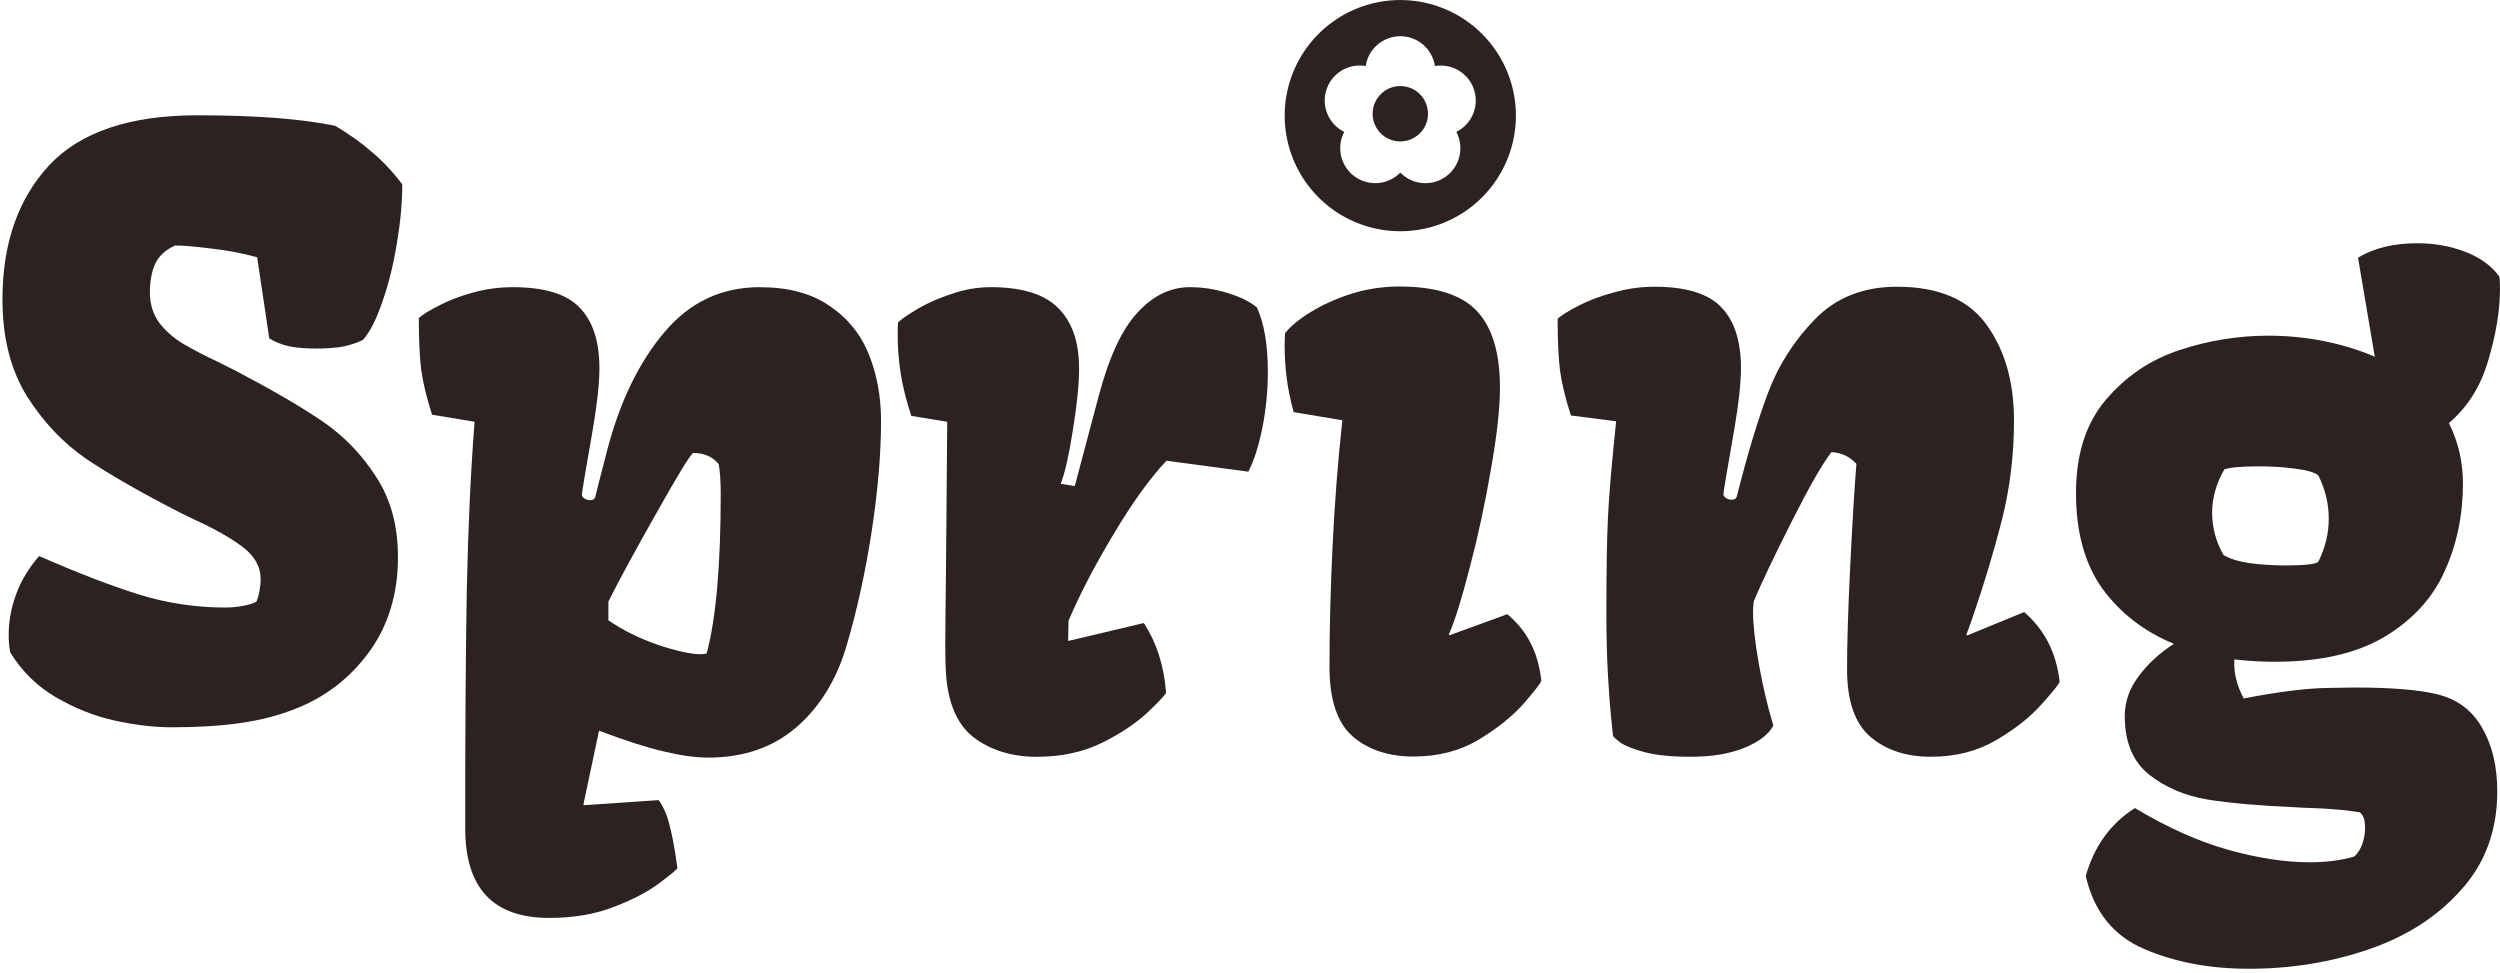 <svg width="519" height="202" viewBox="0 0 519 202" fill="none" xmlns="http://www.w3.org/2000/svg">
<path d="M1.805 131.714C1.805 128.961 2.318 126.181 3.344 123.373C4.369 120.566 5.962 117.921 8.122 115.438C16.004 118.893 22.86 121.538 28.69 123.373C34.575 125.209 40.621 126.127 46.83 126.127C47.963 126.127 49.124 126.018 50.311 125.803C51.553 125.587 52.525 125.29 53.227 124.912C53.496 124.319 53.712 123.562 53.874 122.645C54.036 121.673 54.117 120.89 54.117 120.296C54.117 117.651 52.849 115.383 50.311 113.495C47.774 111.605 44.427 109.715 40.27 107.826L37.436 106.449C29.338 102.292 22.832 98.567 17.92 95.274C13.061 91.927 8.931 87.554 5.53 82.156C2.183 76.703 0.51 70.037 0.51 62.154C0.51 50.602 3.722 41.343 10.146 34.379C16.624 27.415 26.908 23.933 40.998 23.933C53.037 23.933 62.565 24.662 69.583 26.119C72.498 27.847 75.036 29.656 77.195 31.545C79.409 33.381 81.514 35.621 83.511 38.267C83.511 42.046 83.133 46.149 82.378 50.575C81.676 54.947 80.677 58.969 79.382 62.641C78.14 66.311 76.791 68.957 75.332 70.576C74.091 71.171 72.714 71.629 71.202 71.953C69.69 72.223 67.828 72.357 65.615 72.357C63.402 72.357 61.404 72.195 59.947 71.872C58.489 71.547 57.139 71.008 55.898 70.252L53.387 53.409C50.256 52.545 46.936 51.925 43.426 51.546C39.917 51.114 37.541 50.925 36.3 50.979C34.303 51.897 32.926 53.192 32.171 54.867C31.469 56.486 31.118 58.429 31.118 60.697C31.118 63.126 31.766 65.232 33.061 67.013C34.411 68.74 36.031 70.171 37.919 71.304C39.809 72.438 42.239 73.707 45.207 75.11L48.77 76.892C56.49 80.942 62.563 84.477 66.99 87.501C71.417 90.524 75.114 94.356 78.084 98.999C81.107 103.588 82.618 109.149 82.618 115.681C82.618 123.292 80.621 129.851 76.626 135.358C72.631 140.811 67.503 144.751 61.24 147.181C57.84 148.531 54.087 149.503 49.984 150.096C45.882 150.69 41.131 150.987 35.732 150.987C32.061 150.987 28.12 150.528 23.909 149.611C19.699 148.693 15.596 147.073 11.601 144.751C7.66 142.43 4.502 139.326 2.127 135.439C1.911 134.414 1.802 133.172 1.802 131.714H1.805Z" fill="#2C2222"/>
<path d="M89.698 86.096C88.565 82.587 87.809 79.456 87.431 76.703C87.106 73.95 86.945 70.387 86.945 66.015C87.809 65.259 89.213 64.395 91.156 63.424C93.1 62.398 95.421 61.507 98.12 60.752C100.82 59.996 103.6 59.619 106.461 59.619C112.994 59.619 117.609 61.022 120.308 63.829C123.061 66.637 124.438 70.847 124.438 76.462C124.438 79.593 123.979 83.831 123.061 89.175C121.55 97.759 120.794 102.267 120.794 102.699C120.794 102.969 120.983 103.239 121.361 103.509C121.739 103.725 122.144 103.832 122.576 103.832C123.061 103.832 123.386 103.643 123.548 103.266L124.358 100.026L126.139 93.144C128.784 83.156 132.725 75.085 137.961 68.931C143.198 62.723 149.784 59.619 157.72 59.619C163.659 59.619 168.49 60.914 172.215 63.506C175.994 66.043 178.72 69.417 180.393 73.628C182.067 77.785 182.904 82.373 182.904 87.394C182.904 94.195 182.256 101.834 180.961 110.309C179.664 118.731 177.938 126.614 175.778 133.956C173.673 141.136 170.163 146.831 165.251 151.041C160.392 155.198 154.319 157.277 147.031 157.277C144.386 157.277 141.282 156.845 137.718 155.981C134.21 155.172 129.756 153.741 124.358 151.69L121.118 166.994L121.28 167.156L136.747 166.103C137.772 167.561 138.528 169.315 139.014 171.367C139.554 173.472 140.013 175.874 140.391 178.574L140.634 180.194C140.634 180.409 139.446 181.408 137.07 183.19C134.695 185.025 131.538 186.698 127.596 188.21C123.656 189.776 119.121 190.559 113.992 190.559C102.385 190.559 96.582 184.378 96.582 172.015V166.427C96.582 149.962 96.689 135.305 96.906 122.456C97.176 109.554 97.716 97.92 98.525 87.555L89.698 86.097V86.096ZM146.707 135.655C148.651 128.367 149.622 117.327 149.622 102.535C149.622 99.998 149.487 97.947 149.217 96.38C147.975 94.815 146.194 94.032 143.873 94.032C143.117 94.681 140.525 98.945 136.099 106.827C131.672 114.654 128.406 120.674 126.301 124.885V128.772C129.27 130.823 132.698 132.524 136.585 133.874C140.472 135.169 143.441 135.817 145.492 135.817C145.978 135.817 146.383 135.763 146.707 135.655Z" fill="#2C2222"/>
<path d="M196.239 133.874C196.239 131.552 196.292 125.856 196.401 116.787C196.562 98.972 196.643 89.228 196.643 87.554L189.193 86.34C188.168 83.262 187.439 80.374 187.007 77.675C186.575 74.976 186.359 72.249 186.359 69.496C186.359 68.363 186.386 67.499 186.44 66.906C187.358 66.096 188.789 65.124 190.732 63.99C192.676 62.857 194.97 61.858 197.615 60.994C200.261 60.077 202.96 59.618 205.713 59.618C212.138 59.618 216.78 61.048 219.641 63.909C222.556 66.771 224.014 70.955 224.014 76.461C224.014 79.808 223.582 84.1 222.719 89.337C221.909 94.519 221.072 98.217 220.208 100.431L223.123 100.916L227.982 82.615C230.142 74.356 232.84 68.471 236.08 64.962C239.319 61.4 242.963 59.618 247.012 59.618C249.657 59.618 252.275 60.023 254.867 60.832C257.512 61.642 259.537 62.641 260.94 63.828C262.452 67.175 263.207 71.629 263.207 77.19C263.207 81.077 262.829 84.936 262.074 88.769C261.318 92.548 260.346 95.598 259.159 97.919L242.153 95.652C238.698 99.323 235.027 104.425 231.141 110.957C227.253 117.435 224.149 123.4 221.828 128.852L221.747 133.064L237.456 129.339C240.102 133.387 241.64 138.192 242.072 143.752C242.072 144.077 240.857 145.399 238.428 147.721C235.999 150.042 232.787 152.201 228.792 154.199C224.851 156.142 220.317 157.114 215.187 157.114C210.058 157.114 205.47 155.71 201.907 152.903C198.399 150.042 196.536 145.238 196.32 138.489C196.266 137.68 196.239 136.141 196.239 133.874Z" fill="#2C2222"/>
<path d="M268.552 85.553C267.85 82.908 267.365 80.505 267.095 78.346C266.825 76.133 266.689 73.838 266.689 71.463L266.771 69.195C267.904 67.738 269.659 66.28 272.034 64.823C274.464 63.311 277.27 62.042 280.456 61.016C283.695 59.991 287.042 59.478 290.497 59.478C298.055 59.478 303.426 61.179 306.611 64.579C309.797 67.98 311.39 73.271 311.39 80.451C311.39 84.771 310.769 90.411 309.527 97.376C308.339 104.34 306.881 111.116 305.154 117.701C303.481 124.234 302.023 128.903 300.781 131.711L300.943 131.873L312.928 127.5C315.087 129.335 316.707 131.36 317.787 133.574C318.921 135.787 319.649 138.351 319.973 141.266C319.973 141.644 318.785 143.21 316.41 145.963C314.035 148.662 310.876 151.199 306.936 153.575C303.049 155.896 298.54 157.057 293.412 157.057C288.284 157.057 284.019 155.653 280.78 152.846C277.595 150.039 276.002 145.234 276.002 138.432C276.002 130.496 276.218 122.074 276.65 113.167C277.081 104.259 277.757 95.621 278.674 87.254L268.552 85.553Z" fill="#2C2222"/>
<path d="M333.485 127.303C333.485 118.504 333.594 111.864 333.81 107.382C334.025 102.847 334.593 96.207 335.51 87.462L326.116 86.248C324.983 82.738 324.228 79.607 323.849 76.854C323.525 74.101 323.363 70.538 323.363 66.165C324.228 65.409 325.657 64.518 327.655 63.493C329.707 62.413 332.136 61.495 334.943 60.74C337.75 59.93 340.584 59.526 343.446 59.526C349.978 59.526 354.594 60.929 357.293 63.736C360.046 66.543 361.423 70.754 361.423 76.369C361.423 79.499 360.964 83.738 360.046 89.082C358.535 97.666 357.779 102.174 357.779 102.606C357.779 102.876 357.968 103.146 358.346 103.416C358.724 103.632 359.128 103.739 359.56 103.739C360.046 103.739 360.37 103.55 360.532 103.173C362.692 94.589 364.851 87.409 367.01 81.632C369.17 75.856 372.436 70.727 376.809 66.247C381.182 61.766 386.85 59.526 393.814 59.526C402.452 59.526 408.66 62.171 412.439 67.461C416.218 72.698 418.107 79.311 418.107 87.301C418.107 94.427 417.271 101.31 415.597 107.95C413.924 114.536 411.845 121.419 409.362 128.599C409.47 128.329 409.092 129.381 408.228 131.757L408.39 131.919L420.213 127.06C424.423 130.678 426.88 135.482 427.582 141.474C427.582 141.852 426.367 143.39 423.938 146.09C421.562 148.79 418.404 151.299 414.463 153.621C410.523 155.942 405.988 157.103 400.859 157.103C395.73 157.103 391.547 155.726 388.307 152.972C385.069 150.219 383.449 145.523 383.449 138.883C383.449 133.593 383.665 126.521 384.097 117.666C384.529 108.813 384.961 101.687 385.392 96.288C383.989 94.777 382.261 93.968 380.21 93.86C378.32 96.288 375.54 101.148 371.87 108.435C368.198 115.723 365.607 121.176 364.095 124.793C363.987 125.549 363.933 126.277 363.933 126.979C363.933 129.679 364.338 133.323 365.148 137.911C365.958 142.446 366.956 146.684 368.145 150.625C367.172 152.46 365.175 153.999 362.152 155.24C359.128 156.482 355.403 157.103 350.977 157.103C346.982 157.103 343.769 156.779 341.341 156.131C338.965 155.483 337.291 154.809 336.32 154.107C335.348 153.351 334.863 152.892 334.863 152.73C334.808 152.244 334.673 150.976 334.457 148.924C334.242 146.819 334.025 143.904 333.81 140.179C333.594 136.399 333.485 132.108 333.485 127.303Z" fill="#2C2222"/>
<path d="M479.402 179.008C483.018 179.008 486.15 178.603 488.795 177.793C489.605 176.983 490.171 176.039 490.496 174.959C490.819 173.933 490.981 172.961 490.981 172.044C490.981 171.072 490.9 170.343 490.738 169.857C490.577 169.425 490.307 169.021 489.928 168.643C487.662 168.264 484.989 167.994 481.911 167.833C478.889 167.725 477.08 167.644 476.487 167.59C468.982 167.265 462.882 166.726 458.185 165.97C453.489 165.16 449.466 163.433 446.12 160.787C442.773 158.089 441.098 154.04 441.098 148.641C441.098 145.726 442.044 143 443.933 140.463C445.822 137.871 448.279 135.603 451.302 133.66C445.148 131.123 440.208 127.317 436.483 122.242C432.812 117.114 430.977 110.5 430.977 102.403C430.977 94.305 433.028 87.907 437.131 83.049C441.287 78.136 446.39 74.681 452.436 72.683C458.482 70.686 464.636 69.687 470.899 69.687C474.839 69.687 478.7 70.065 482.479 70.82C486.257 71.576 489.767 72.656 493.005 74.06L489.524 53.492C492.817 51.494 496.919 50.496 501.832 50.496C505.396 50.496 508.715 51.09 511.793 52.278C514.87 53.465 517.218 55.166 518.837 57.379C518.946 57.919 518.999 58.782 518.999 59.97C518.999 64.397 518.19 69.336 516.57 74.789C515.004 80.187 512.278 84.533 508.392 87.826C510.335 91.713 511.307 95.896 511.307 100.377C511.307 106.963 510.038 113.037 507.501 118.597C505.017 124.157 500.861 128.692 495.031 132.202C489.199 135.657 481.615 137.384 472.275 137.384C469.576 137.384 466.769 137.222 463.854 136.898C463.692 139.597 464.339 142.297 465.797 144.996C473.085 143.592 478.97 142.864 483.45 142.81L488.957 142.729C496.407 142.729 502.048 143.188 505.881 144.106C510.092 145.131 513.223 147.453 515.274 151.069C517.38 154.686 518.433 159.087 518.433 164.269C518.433 172.367 515.95 179.168 510.983 184.675C506.07 190.236 499.673 194.366 491.791 197.065C483.963 199.764 475.649 201.114 466.85 201.114C458.698 201.114 451.437 199.737 445.067 196.984C438.697 194.231 434.675 189.183 433.001 181.841C434.783 175.632 438.183 170.936 443.205 167.751C449.953 171.799 456.404 174.688 462.558 176.415C468.767 178.143 474.38 179.007 479.402 179.007V179.008ZM474.461 117.384C478.349 117.384 480.616 117.14 481.264 116.655C482.721 113.74 483.45 110.744 483.45 107.666C483.45 104.589 482.721 101.485 481.264 98.677C480.562 98.083 478.996 97.624 476.567 97.301C474.191 96.977 471.601 96.815 468.793 96.815C465.284 96.815 462.936 97.031 461.749 97.463C460.075 100.432 459.238 103.428 459.238 106.451C459.238 109.474 460.021 112.443 461.587 115.197C462.774 115.953 464.555 116.519 466.931 116.897C469.36 117.221 471.871 117.384 474.461 117.384Z" fill="#2C2222"/>
<path d="M314.702 24.004C314.702 28.751 313.295 33.392 310.658 37.339C308.021 41.286 304.273 44.363 299.887 46.18C295.502 47.997 290.676 48.473 286.02 47.547C281.364 46.621 277.088 44.336 273.73 40.98C270.374 37.623 268.087 33.346 267.161 28.691C266.234 24.035 266.709 19.209 268.526 14.824C270.342 10.438 273.419 6.689 277.366 4.052C281.313 1.413 285.954 0.006 290.7 0.006C297.065 0.006 303.17 2.534 307.671 7.035C312.172 11.535 314.701 17.639 314.702 24.004ZM306.011 18.62C305.47 16.964 304.353 15.557 302.863 14.656C301.372 13.755 299.609 13.419 297.892 13.708C297.634 11.987 296.766 10.415 295.447 9.279C294.128 8.143 292.445 7.518 290.705 7.518C288.965 7.518 287.282 8.143 285.963 9.279C284.644 10.415 283.777 11.986 283.519 13.708C281.797 13.409 280.026 13.74 278.529 14.641C277.031 15.542 275.91 16.953 275.368 18.615C274.827 20.276 274.903 22.077 275.582 23.687C276.261 25.297 277.498 26.609 279.066 27.381C278.252 28.926 278.024 30.712 278.421 32.413C278.818 34.114 279.814 35.614 281.227 36.64C282.641 37.666 284.375 38.148 286.115 37.999C287.855 37.85 289.482 37.079 290.7 35.828C291.918 37.081 293.546 37.854 295.287 38.003C297.028 38.153 298.765 37.67 300.178 36.643C301.593 35.617 302.589 34.115 302.985 32.413C303.381 30.711 303.151 28.924 302.336 27.378C303.897 26.602 305.127 25.29 305.801 23.682C306.477 22.075 306.55 20.278 306.011 18.62ZM290.703 17.868C289.566 17.868 288.455 18.205 287.51 18.836C286.565 19.467 285.828 20.366 285.393 21.416C284.958 22.466 284.844 23.622 285.066 24.736C285.288 25.851 285.836 26.876 286.639 27.679C287.443 28.484 288.467 29.031 289.582 29.252C290.697 29.474 291.853 29.36 292.903 28.925C293.954 28.49 294.851 27.753 295.483 26.808C296.114 25.862 296.452 24.751 296.452 23.614C296.452 22.09 295.846 20.628 294.768 19.55C293.69 18.472 292.228 17.867 290.703 17.867V17.868Z" fill="#2C2222"/>
</svg>
